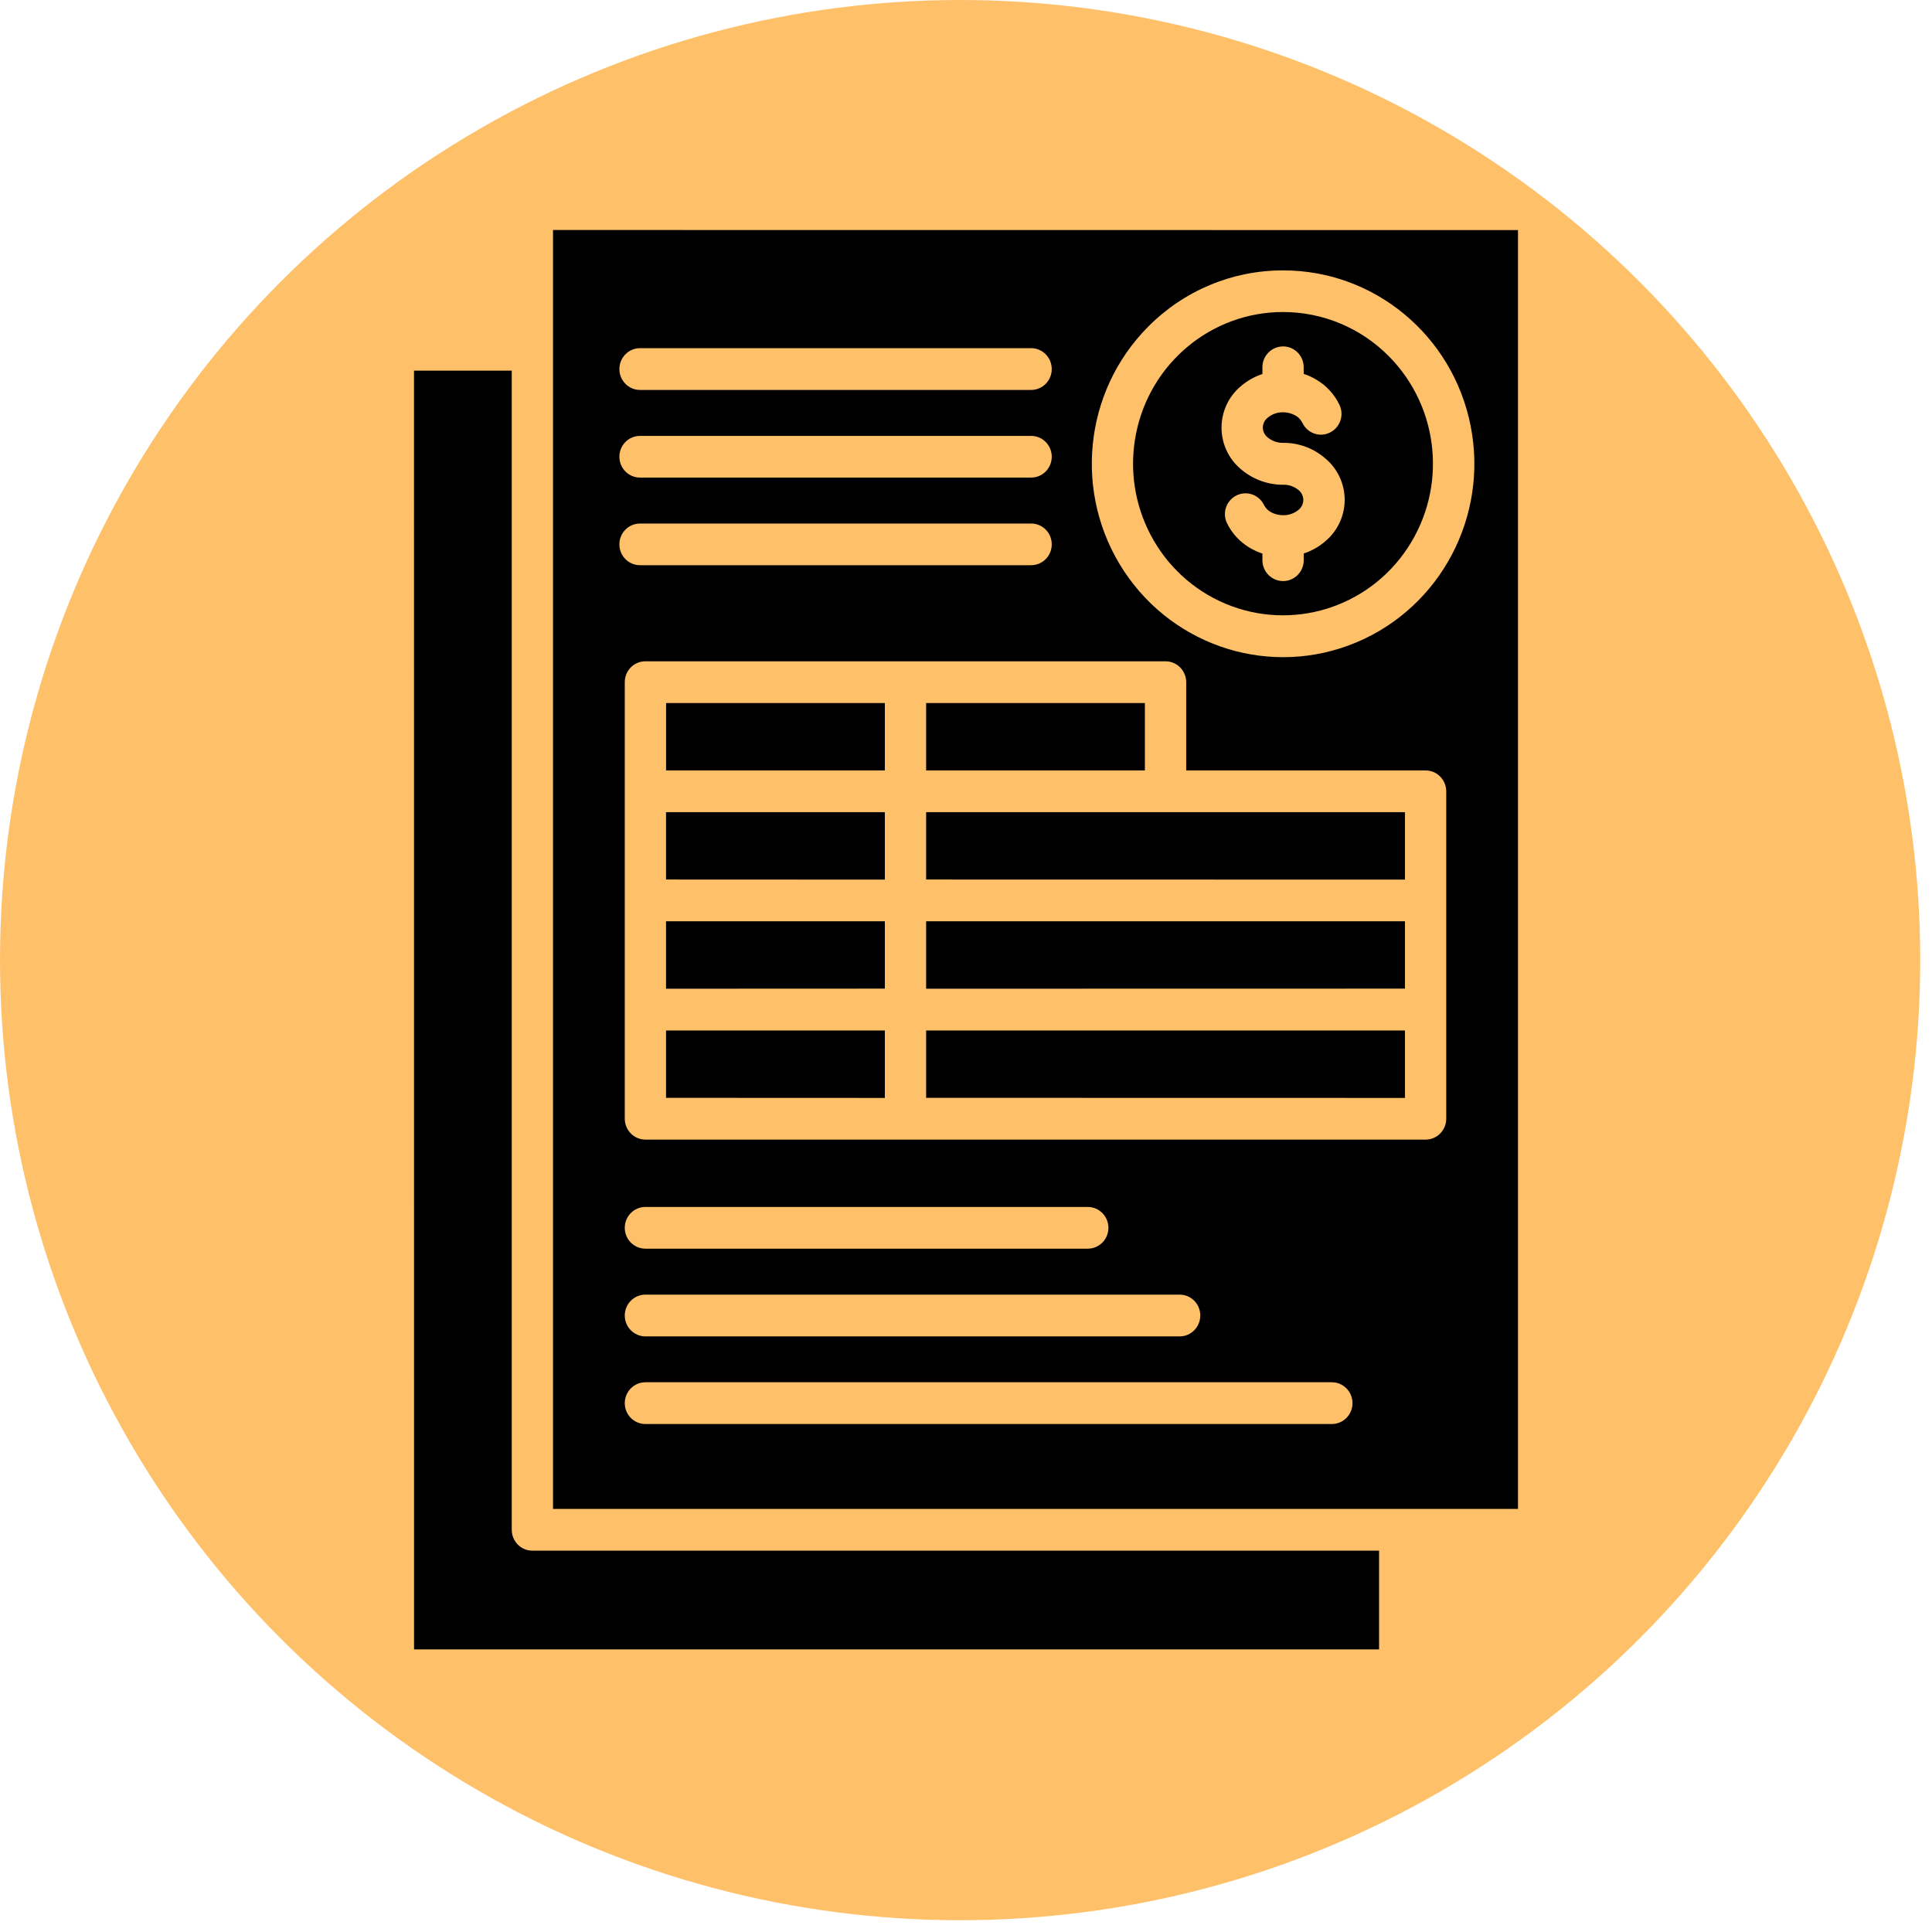 <?xml version="1.0" encoding="UTF-8"?> <svg xmlns="http://www.w3.org/2000/svg" width="42" height="42" viewBox="0 0 42 42" fill="none"><circle cx="20.872" cy="20.872" r="20.872" transform="rotate(-180 20.872 20.872)" fill="#FFC06A"></circle><path fill-rule="evenodd" clip-rule="evenodd" d="M13.913 10.382C13.665 10.382 13.465 10.18 13.465 9.929C13.465 9.678 13.665 9.476 13.913 9.476H22.416C22.664 9.476 22.864 9.678 22.864 9.929C22.864 10.18 22.664 10.382 22.416 10.382H13.913ZM13.913 8.477C13.665 8.477 13.465 8.273 13.465 8.024C13.465 7.773 13.665 7.569 13.913 7.569H22.416C22.664 7.569 22.864 7.773 22.864 8.024C22.864 8.273 22.664 8.477 22.416 8.477H13.913ZM14.03 30.957H14.031C13.783 30.957 13.582 30.755 13.582 30.504C13.582 30.253 13.783 30.049 14.031 30.049H28.953C29.201 30.049 29.402 30.253 29.402 30.504C29.402 30.755 29.201 30.957 28.953 30.957H14.03ZM14.03 29.052H14.031C13.783 29.052 13.582 28.848 13.582 28.597C13.582 28.348 13.783 28.144 14.031 28.144H25.645C25.893 28.144 26.093 28.348 26.093 28.597C26.093 28.848 25.893 29.052 25.645 29.052H14.03ZM14.03 27.146L14.031 27.145C13.783 27.145 13.582 26.942 13.582 26.692C13.582 26.441 13.783 26.238 14.031 26.238H23.647C23.895 26.238 24.096 26.441 24.096 26.692C24.096 26.942 23.895 27.145 23.647 27.145L14.03 27.146ZM33 5.002L12.022 5V32.802H33V5V5.002ZM11.123 8.057H9L9.001 35.857H29.98V33.71H11.573C11.325 33.71 11.125 33.508 11.125 33.257V8.055L11.123 8.057ZM19.236 22.402V23.868L14.479 23.866V22.402L19.236 22.402ZM30.543 22.402V23.868L20.133 23.866V22.402L30.543 22.402ZM19.236 20.028V21.492L14.479 21.494V20.028L19.236 20.028ZM19.236 17.656V19.122L14.479 19.12V17.656L19.236 17.656ZM30.543 20.028V21.492L20.133 21.494V20.028L30.543 20.028ZM30.543 17.656V19.122L20.133 19.12V17.656L30.543 17.656ZM24.889 15.284V16.748L20.133 16.749V15.284L24.889 15.284ZM19.236 15.284V16.748L14.48 16.749V15.284L19.236 15.284ZM14.033 14.376H25.337C25.457 14.376 25.57 14.424 25.656 14.509C25.739 14.595 25.787 14.71 25.787 14.83V16.749H30.992C31.11 16.749 31.225 16.796 31.308 16.882C31.392 16.967 31.44 17.082 31.44 17.203V24.319C31.44 24.57 31.24 24.774 30.992 24.774H14.031C13.783 24.774 13.582 24.57 13.582 24.319V14.829C13.582 14.709 13.629 14.593 13.713 14.508C13.798 14.422 13.912 14.376 14.031 14.376L14.033 14.376ZM30.198 7.75C31.297 8.864 31.465 10.606 30.6 11.913C29.737 13.22 28.078 13.727 26.642 13.125C25.206 12.522 24.39 10.977 24.695 9.435C24.998 7.894 26.337 6.783 27.892 6.783C28.758 6.783 29.587 7.13 30.198 7.75ZM27.893 5.878C29.877 5.876 31.584 7.294 31.971 9.261C32.358 11.228 31.317 13.197 29.484 13.966C27.652 14.734 25.539 14.085 24.436 12.417C23.334 10.749 23.55 8.526 24.953 7.109C25.732 6.319 26.79 5.876 27.893 5.878ZM29.121 8.806C29.226 9.033 29.128 9.302 28.904 9.407C28.682 9.513 28.416 9.415 28.311 9.188C28.278 9.123 28.226 9.069 28.162 9.033C28.079 8.986 27.987 8.962 27.894 8.963C27.772 8.96 27.654 9.001 27.559 9.08C27.494 9.131 27.453 9.21 27.453 9.294C27.453 9.379 27.494 9.459 27.559 9.51C27.654 9.587 27.772 9.63 27.894 9.627C28.232 9.624 28.561 9.746 28.816 9.97C29.079 10.192 29.232 10.52 29.232 10.866C29.232 11.212 29.079 11.54 28.816 11.762C28.679 11.883 28.517 11.975 28.342 12.032V12.179C28.342 12.429 28.141 12.632 27.894 12.632C27.646 12.632 27.444 12.429 27.444 12.179V12.035C27.35 12.003 27.259 11.961 27.172 11.911C26.953 11.783 26.775 11.589 26.666 11.357C26.569 11.132 26.667 10.872 26.887 10.767C27.105 10.663 27.367 10.755 27.476 10.974C27.509 11.041 27.561 11.095 27.625 11.132C27.707 11.177 27.799 11.201 27.893 11.2C28.014 11.203 28.133 11.162 28.227 11.085C28.293 11.033 28.333 10.953 28.333 10.869C28.333 10.784 28.293 10.704 28.227 10.652C28.133 10.575 28.014 10.533 27.893 10.538C27.555 10.539 27.226 10.417 26.969 10.193C26.706 9.971 26.555 9.643 26.555 9.297C26.555 8.951 26.706 8.623 26.969 8.401C27.108 8.28 27.27 8.188 27.444 8.131V7.984C27.444 7.733 27.645 7.531 27.893 7.531C28.141 7.531 28.341 7.733 28.341 7.984V8.128C28.436 8.159 28.528 8.2 28.613 8.252C28.834 8.38 29.01 8.573 29.121 8.806ZM13.914 12.287C13.665 12.287 13.465 12.085 13.465 11.834C13.465 11.583 13.665 11.381 13.914 11.381H22.416C22.664 11.381 22.864 11.583 22.864 11.834C22.864 12.085 22.664 12.287 22.416 12.287H13.914Z" fill="black"></path></svg> 